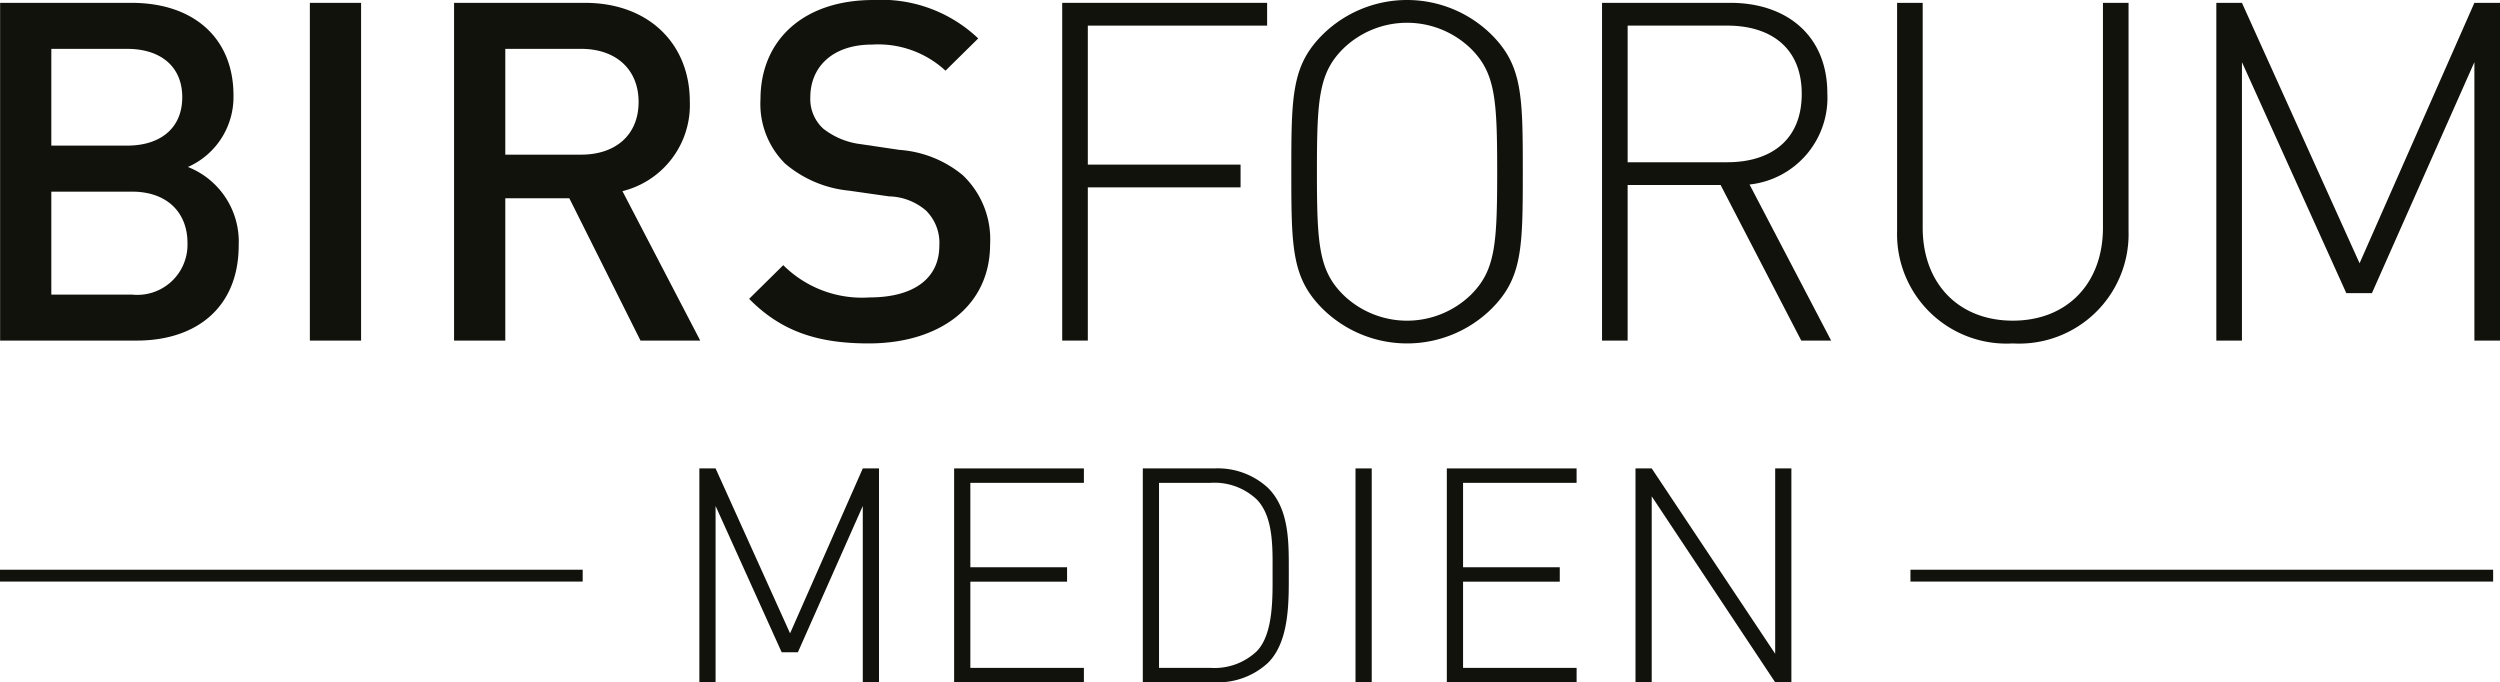 <svg xmlns="http://www.w3.org/2000/svg" viewBox="0 0 158.105 43.15"><defs><style>.a{fill:#12120d;}.b{fill:none;stroke:#12120d;stroke-miterlimit:10;stroke-width:0.75px;}</style></defs><path class="a" d="M8.646,21.539H.007V.18H8.316c3.96,0,6.45,2.25,6.45,5.85A4.838,4.838,0,0,1,11.886,10.56a5.078,5.078,0,0,1,3.21,4.95C15.096,19.439,12.426,21.539,8.646,21.539ZM8.046,3.09H3.246V9.209h4.8c2.07,0,3.48-1.08,3.48-3.06C11.526,4.17,10.116,3.09,8.046,3.09ZM8.346,12.12H3.246v6.51H8.346a3.172,3.172,0,0,0,3.51-3.27C11.856,13.469,10.596,12.12,8.346,12.12Z"/><path class="a" d="M19.596,21.539V.18h3.24V21.539Z"/><path class="a" d="M40.506,21.539l-4.5-9H31.956v9H28.716V.18h8.279c4.05,0,6.63,2.61,6.63,6.239a5.609,5.609,0,0,1-4.26,5.67l4.92,9.45Zm-3.75-18.449H31.956v6.69h4.8c2.16,0,3.63-1.23,3.63-3.33S38.915,3.09,36.756,3.09Z"/><path class="a" d="M54.936,21.719c-3.209,0-5.52-.75-7.56-2.82L49.536,16.769a7.047,7.047,0,0,0,5.459,2.04c2.79,0,4.41-1.2,4.41-3.27a2.873,2.873,0,0,0-.84-2.22,3.711,3.711,0,0,0-2.34-.9l-2.52-.36a7.317,7.317,0,0,1-4.05-1.71,5.314,5.314,0,0,1-1.56-4.08C48.096,2.55,50.796,0,55.236,0a8.893,8.893,0,0,1,6.629,2.43l-2.07,2.04a6.273,6.273,0,0,0-4.65-1.65c-2.52,0-3.899,1.44-3.899,3.33a2.539,2.539,0,0,0,.81,1.979,4.771,4.771,0,0,0,2.4.99l2.43.36a7.068,7.068,0,0,1,3.99,1.59,5.588,5.588,0,0,1,1.74,4.38C62.616,19.379,59.406,21.719,54.936,21.719Z"/><path class="a" d="M68.796,1.62v8.79h9.66v1.44H68.796v9.689H67.176V.18H80.135V1.62Z"/><path class="a" d="M94.325,19.529a7.605,7.605,0,0,1-10.68,0c-1.95-1.95-1.98-3.84-1.98-8.67,0-4.83.03-6.72,1.98-8.669a7.605,7.605,0,0,1,10.68,0C96.276,4.14,96.305,6.03,96.305,10.859,96.305,15.689,96.276,17.579,94.325,19.529Zm-1.29-16.439a5.795,5.795,0,0,0-8.1,0c-1.53,1.53-1.65,3.18-1.65,7.77s.12,6.24,1.65,7.77a5.795,5.795,0,0,0,8.1,0c1.53-1.53,1.65-3.18,1.65-7.77S94.566,4.62,93.035,3.09Z"/><path class="a" d="M113.915,21.539l-5.1-9.839h-5.88v9.839H101.316V.18h8.13c3.479,0,6.119,2.01,6.119,5.729a5.516,5.516,0,0,1-4.92,5.76l5.16,9.87ZM109.236,1.62h-6.3v8.64h6.3c2.729,0,4.709-1.38,4.709-4.319C113.945,3,111.965,1.62,109.236,1.62Z"/><path class="a" d="M127.295,21.719a6.924,6.924,0,0,1-7.319-7.11V.18H121.595V14.399c0,3.54,2.28,5.88,5.7,5.88s5.7-2.34,5.7-5.88V.18h1.619v14.429A6.924,6.924,0,0,1,127.295,21.719Z"/><path class="a" d="M156.485,21.539V3.93l-6.479,14.609H148.385L141.785,3.93V21.539h-1.62V.18h1.62l7.439,16.469L156.485.18h1.62V21.539Z"/><path class="a" d="M54.564,43.15V31.999L50.46,41.25H49.434l-4.179-9.251V43.15H44.229V29.624h1.026l4.711,10.43L54.564,29.624h1.026V43.15Z"/><path class="a" d="M60.341,43.15V29.624h8.207v.912H61.367V35.874h6.117v.912H61.367v5.452h7.181v.912Z"/><path class="a" d="M80.195,41.915a4.674,4.674,0,0,1-3.382,1.235h-4.54V29.624h4.54a4.674,4.674,0,0,1,3.382,1.235c1.368,1.367,1.311,3.514,1.311,5.338C81.506,38.021,81.563,40.548,80.195,41.915Zm-.722-10.334a3.885,3.885,0,0,0-2.907-1.045H73.299V42.238h3.267a3.885,3.885,0,0,0,2.907-1.045c1.083-1.102,1.007-3.495,1.007-4.996S80.556,32.683,79.473,31.581Z"/><path class="a" d="M85.725,43.15V29.624h1.026V43.15Z"/><path class="a" d="M91.5,43.15V29.624h8.207v.912H92.527V35.874h6.116v.912H92.527v5.452h7.181v.912Z"/><path class="a" d="M112.266,43.15l-7.808-11.76V43.15h-1.026V29.624h1.026L112.266,41.346V29.624h1.025V43.15Z"/><line class="b" y1="36.405" x2="36.85" y2="36.405"/><line class="b" x1="120.821" y1="36.405" x2="157.671" y2="36.405"/></svg>